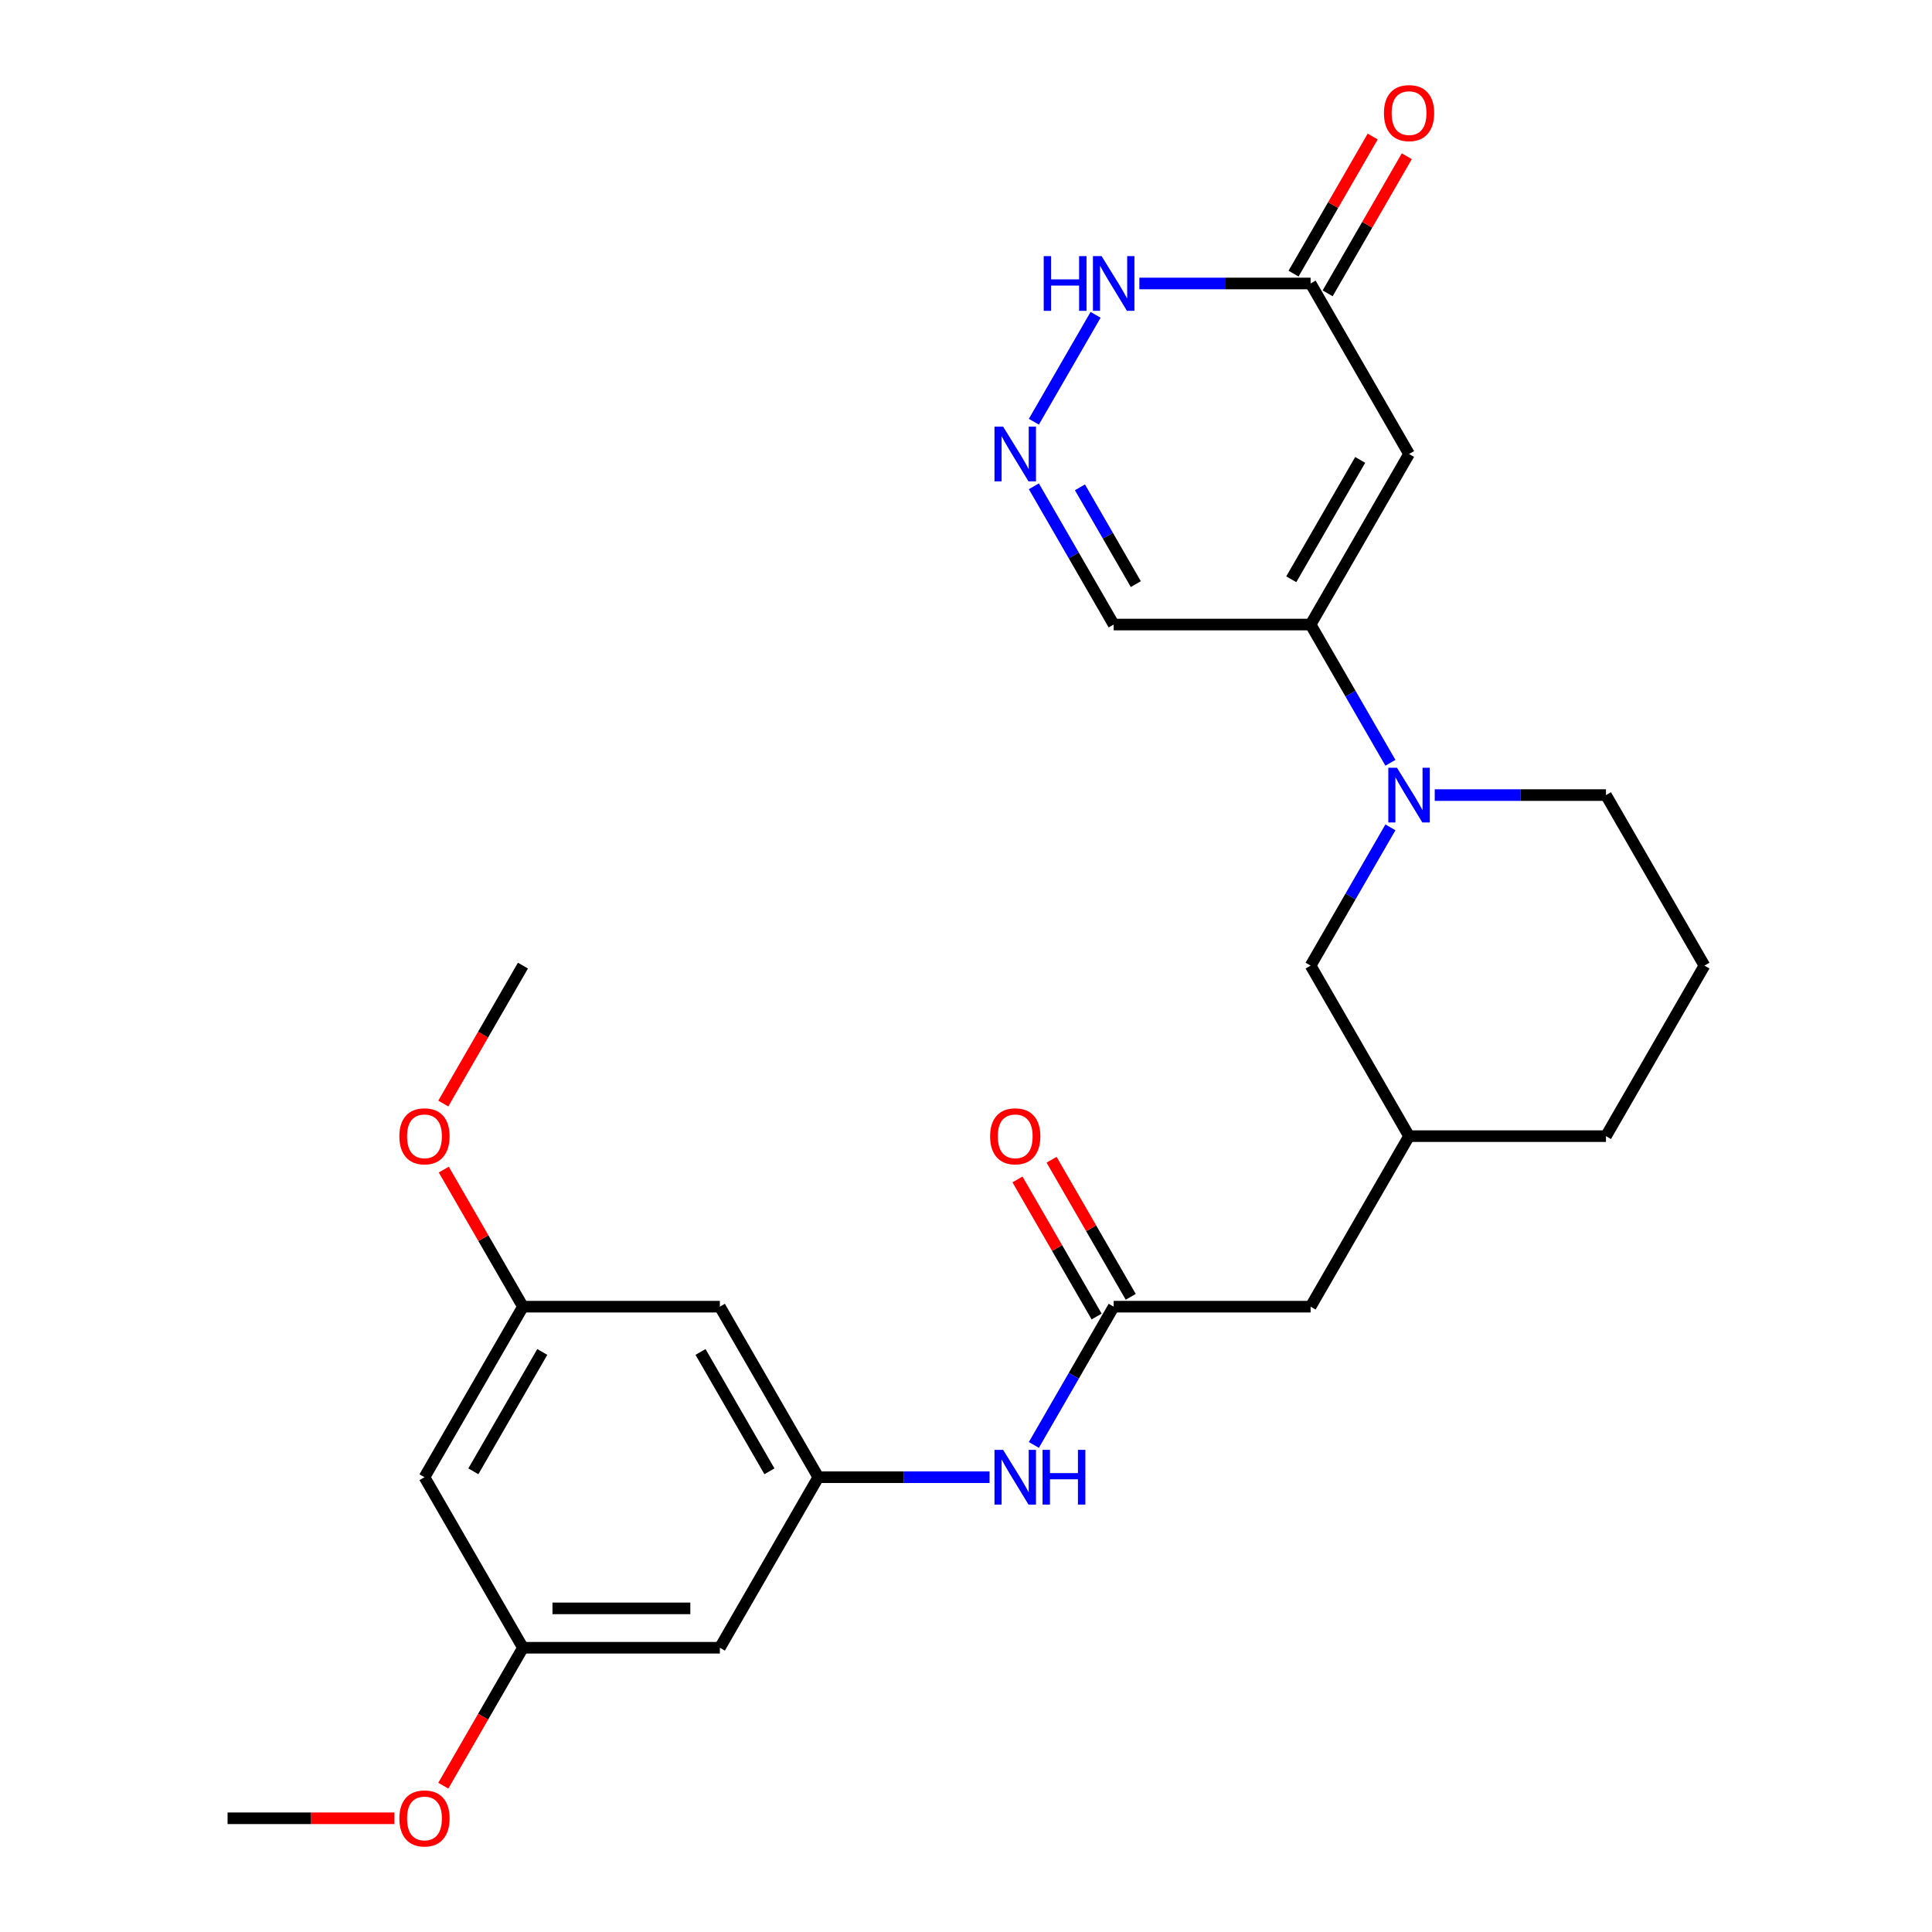 <?xml version='1.0' encoding='iso-8859-1'?>
<svg version='1.1' baseProfile='full'
              xmlns='http://www.w3.org/2000/svg'
                      xmlns:rdkit='http://www.rdkit.org/xml'
                      xmlns:xlink='http://www.w3.org/1999/xlink'
                  xml:space='preserve'
width='1000px' height='1000px' viewBox='0 0 1000 1000'>
<!-- END OF HEADER -->
<rect style='opacity:1.0;fill:#FFFFFF;stroke:none' width='1000' height='1000' x='0' y='0'> </rect>
<path class='bond-0' d='M 729.326,234.997 L 678.365,323.265' style='fill:none;fill-rule:evenodd;stroke:#000000;stroke-width:6px;stroke-linecap:butt;stroke-linejoin:miter;stroke-opacity:1' />
<path class='bond-0' d='M 704.028,238.045 L 668.355,299.833' style='fill:none;fill-rule:evenodd;stroke:#000000;stroke-width:6px;stroke-linecap:butt;stroke-linejoin:miter;stroke-opacity:1' />
<path class='bond-3' d='M 729.326,234.997 L 678.365,146.73' style='fill:none;fill-rule:evenodd;stroke:#000000;stroke-width:6px;stroke-linecap:butt;stroke-linejoin:miter;stroke-opacity:1' />
<path class='bond-1' d='M 678.365,323.265 L 699.022,359.045' style='fill:none;fill-rule:evenodd;stroke:#000000;stroke-width:6px;stroke-linecap:butt;stroke-linejoin:miter;stroke-opacity:1' />
<path class='bond-1' d='M 699.022,359.045 L 719.68,394.824' style='fill:none;fill-rule:evenodd;stroke:#0000FF;stroke-width:6px;stroke-linecap:butt;stroke-linejoin:miter;stroke-opacity:1' />
<path class='bond-7' d='M 678.365,323.265 L 576.442,323.265' style='fill:none;fill-rule:evenodd;stroke:#000000;stroke-width:6px;stroke-linecap:butt;stroke-linejoin:miter;stroke-opacity:1' />
<path class='bond-9' d='M 719.68,428.241 L 699.022,464.02' style='fill:none;fill-rule:evenodd;stroke:#0000FF;stroke-width:6px;stroke-linecap:butt;stroke-linejoin:miter;stroke-opacity:1' />
<path class='bond-9' d='M 699.022,464.02 L 678.365,499.8' style='fill:none;fill-rule:evenodd;stroke:#000000;stroke-width:6px;stroke-linecap:butt;stroke-linejoin:miter;stroke-opacity:1' />
<path class='bond-19' d='M 742.614,411.533 L 786.931,411.533' style='fill:none;fill-rule:evenodd;stroke:#0000FF;stroke-width:6px;stroke-linecap:butt;stroke-linejoin:miter;stroke-opacity:1' />
<path class='bond-19' d='M 786.931,411.533 L 831.249,411.533' style='fill:none;fill-rule:evenodd;stroke:#000000;stroke-width:6px;stroke-linecap:butt;stroke-linejoin:miter;stroke-opacity:1' />
<path class='bond-2' d='M 535.127,218.289 L 567.074,162.955' style='fill:none;fill-rule:evenodd;stroke:#0000FF;stroke-width:6px;stroke-linecap:butt;stroke-linejoin:miter;stroke-opacity:1' />
<path class='bond-26' d='M 535.127,251.705 L 555.785,287.485' style='fill:none;fill-rule:evenodd;stroke:#0000FF;stroke-width:6px;stroke-linecap:butt;stroke-linejoin:miter;stroke-opacity:1' />
<path class='bond-26' d='M 555.785,287.485 L 576.442,323.265' style='fill:none;fill-rule:evenodd;stroke:#000000;stroke-width:6px;stroke-linecap:butt;stroke-linejoin:miter;stroke-opacity:1' />
<path class='bond-26' d='M 558.978,252.247 L 573.438,277.293' style='fill:none;fill-rule:evenodd;stroke:#0000FF;stroke-width:6px;stroke-linecap:butt;stroke-linejoin:miter;stroke-opacity:1' />
<path class='bond-26' d='M 573.438,277.293 L 587.898,302.339' style='fill:none;fill-rule:evenodd;stroke:#000000;stroke-width:6px;stroke-linecap:butt;stroke-linejoin:miter;stroke-opacity:1' />
<path class='bond-4' d='M 678.365,146.73 L 634.047,146.73' style='fill:none;fill-rule:evenodd;stroke:#000000;stroke-width:6px;stroke-linecap:butt;stroke-linejoin:miter;stroke-opacity:1' />
<path class='bond-4' d='M 634.047,146.73 L 589.73,146.73' style='fill:none;fill-rule:evenodd;stroke:#0000FF;stroke-width:6px;stroke-linecap:butt;stroke-linejoin:miter;stroke-opacity:1' />
<path class='bond-16' d='M 687.191,151.826 L 707.676,116.346' style='fill:none;fill-rule:evenodd;stroke:#000000;stroke-width:6px;stroke-linecap:butt;stroke-linejoin:miter;stroke-opacity:1' />
<path class='bond-16' d='M 707.676,116.346 L 728.16,80.866' style='fill:none;fill-rule:evenodd;stroke:#FF0000;stroke-width:6px;stroke-linecap:butt;stroke-linejoin:miter;stroke-opacity:1' />
<path class='bond-16' d='M 669.538,141.634 L 690.022,106.154' style='fill:none;fill-rule:evenodd;stroke:#000000;stroke-width:6px;stroke-linecap:butt;stroke-linejoin:miter;stroke-opacity:1' />
<path class='bond-16' d='M 690.022,106.154 L 710.506,70.674' style='fill:none;fill-rule:evenodd;stroke:#FF0000;stroke-width:6px;stroke-linecap:butt;stroke-linejoin:miter;stroke-opacity:1' />
<path class='bond-5' d='M 576.442,676.335 L 678.365,676.335' style='fill:none;fill-rule:evenodd;stroke:#000000;stroke-width:6px;stroke-linecap:butt;stroke-linejoin:miter;stroke-opacity:1' />
<path class='bond-8' d='M 576.442,676.335 L 555.785,712.115' style='fill:none;fill-rule:evenodd;stroke:#000000;stroke-width:6px;stroke-linecap:butt;stroke-linejoin:miter;stroke-opacity:1' />
<path class='bond-8' d='M 555.785,712.115 L 535.127,747.895' style='fill:none;fill-rule:evenodd;stroke:#0000FF;stroke-width:6px;stroke-linecap:butt;stroke-linejoin:miter;stroke-opacity:1' />
<path class='bond-15' d='M 585.269,671.239 L 564.785,635.76' style='fill:none;fill-rule:evenodd;stroke:#000000;stroke-width:6px;stroke-linecap:butt;stroke-linejoin:miter;stroke-opacity:1' />
<path class='bond-15' d='M 564.785,635.76 L 544.3,600.28' style='fill:none;fill-rule:evenodd;stroke:#FF0000;stroke-width:6px;stroke-linecap:butt;stroke-linejoin:miter;stroke-opacity:1' />
<path class='bond-15' d='M 567.615,681.432 L 547.131,645.952' style='fill:none;fill-rule:evenodd;stroke:#000000;stroke-width:6px;stroke-linecap:butt;stroke-linejoin:miter;stroke-opacity:1' />
<path class='bond-15' d='M 547.131,645.952 L 526.647,610.472' style='fill:none;fill-rule:evenodd;stroke:#FF0000;stroke-width:6px;stroke-linecap:butt;stroke-linejoin:miter;stroke-opacity:1' />
<path class='bond-6' d='M 423.558,764.603 L 467.875,764.603' style='fill:none;fill-rule:evenodd;stroke:#000000;stroke-width:6px;stroke-linecap:butt;stroke-linejoin:miter;stroke-opacity:1' />
<path class='bond-6' d='M 467.875,764.603 L 512.193,764.603' style='fill:none;fill-rule:evenodd;stroke:#0000FF;stroke-width:6px;stroke-linecap:butt;stroke-linejoin:miter;stroke-opacity:1' />
<path class='bond-10' d='M 423.558,764.603 L 372.597,676.335' style='fill:none;fill-rule:evenodd;stroke:#000000;stroke-width:6px;stroke-linecap:butt;stroke-linejoin:miter;stroke-opacity:1' />
<path class='bond-10' d='M 398.26,761.555 L 362.587,699.768' style='fill:none;fill-rule:evenodd;stroke:#000000;stroke-width:6px;stroke-linecap:butt;stroke-linejoin:miter;stroke-opacity:1' />
<path class='bond-11' d='M 423.558,764.603 L 372.597,852.871' style='fill:none;fill-rule:evenodd;stroke:#000000;stroke-width:6px;stroke-linecap:butt;stroke-linejoin:miter;stroke-opacity:1' />
<path class='bond-18' d='M 678.365,499.8 L 729.326,588.068' style='fill:none;fill-rule:evenodd;stroke:#000000;stroke-width:6px;stroke-linecap:butt;stroke-linejoin:miter;stroke-opacity:1' />
<path class='bond-12' d='M 372.597,676.335 L 270.674,676.335' style='fill:none;fill-rule:evenodd;stroke:#000000;stroke-width:6px;stroke-linecap:butt;stroke-linejoin:miter;stroke-opacity:1' />
<path class='bond-13' d='M 372.597,852.871 L 270.674,852.871' style='fill:none;fill-rule:evenodd;stroke:#000000;stroke-width:6px;stroke-linecap:butt;stroke-linejoin:miter;stroke-opacity:1' />
<path class='bond-13' d='M 357.308,832.486 L 285.962,832.486' style='fill:none;fill-rule:evenodd;stroke:#000000;stroke-width:6px;stroke-linecap:butt;stroke-linejoin:miter;stroke-opacity:1' />
<path class='bond-20' d='M 270.674,676.335 L 250.19,640.856' style='fill:none;fill-rule:evenodd;stroke:#000000;stroke-width:6px;stroke-linecap:butt;stroke-linejoin:miter;stroke-opacity:1' />
<path class='bond-20' d='M 250.19,640.856 L 229.705,605.376' style='fill:none;fill-rule:evenodd;stroke:#FF0000;stroke-width:6px;stroke-linecap:butt;stroke-linejoin:miter;stroke-opacity:1' />
<path class='bond-28' d='M 270.674,676.335 L 219.713,764.603' style='fill:none;fill-rule:evenodd;stroke:#000000;stroke-width:6px;stroke-linecap:butt;stroke-linejoin:miter;stroke-opacity:1' />
<path class='bond-28' d='M 280.683,699.768 L 245.01,761.555' style='fill:none;fill-rule:evenodd;stroke:#000000;stroke-width:6px;stroke-linecap:butt;stroke-linejoin:miter;stroke-opacity:1' />
<path class='bond-14' d='M 270.674,852.871 L 219.713,764.603' style='fill:none;fill-rule:evenodd;stroke:#000000;stroke-width:6px;stroke-linecap:butt;stroke-linejoin:miter;stroke-opacity:1' />
<path class='bond-21' d='M 270.674,852.871 L 250.063,888.57' style='fill:none;fill-rule:evenodd;stroke:#000000;stroke-width:6px;stroke-linecap:butt;stroke-linejoin:miter;stroke-opacity:1' />
<path class='bond-21' d='M 250.063,888.57 L 229.451,924.27' style='fill:none;fill-rule:evenodd;stroke:#FF0000;stroke-width:6px;stroke-linecap:butt;stroke-linejoin:miter;stroke-opacity:1' />
<path class='bond-17' d='M 678.365,676.335 L 729.326,588.068' style='fill:none;fill-rule:evenodd;stroke:#000000;stroke-width:6px;stroke-linecap:butt;stroke-linejoin:miter;stroke-opacity:1' />
<path class='bond-27' d='M 729.326,588.068 L 831.249,588.068' style='fill:none;fill-rule:evenodd;stroke:#000000;stroke-width:6px;stroke-linecap:butt;stroke-linejoin:miter;stroke-opacity:1' />
<path class='bond-22' d='M 831.249,411.533 L 882.21,499.8' style='fill:none;fill-rule:evenodd;stroke:#000000;stroke-width:6px;stroke-linecap:butt;stroke-linejoin:miter;stroke-opacity:1' />
<path class='bond-25' d='M 229.451,571.2 L 250.063,535.5' style='fill:none;fill-rule:evenodd;stroke:#FF0000;stroke-width:6px;stroke-linecap:butt;stroke-linejoin:miter;stroke-opacity:1' />
<path class='bond-25' d='M 250.063,535.5 L 270.674,499.8' style='fill:none;fill-rule:evenodd;stroke:#000000;stroke-width:6px;stroke-linecap:butt;stroke-linejoin:miter;stroke-opacity:1' />
<path class='bond-24' d='M 204.165,941.138 L 160.977,941.138' style='fill:none;fill-rule:evenodd;stroke:#FF0000;stroke-width:6px;stroke-linecap:butt;stroke-linejoin:miter;stroke-opacity:1' />
<path class='bond-24' d='M 160.977,941.138 L 117.79,941.138' style='fill:none;fill-rule:evenodd;stroke:#000000;stroke-width:6px;stroke-linecap:butt;stroke-linejoin:miter;stroke-opacity:1' />
<path class='bond-23' d='M 882.21,499.8 L 831.249,588.068' style='fill:none;fill-rule:evenodd;stroke:#000000;stroke-width:6px;stroke-linecap:butt;stroke-linejoin:miter;stroke-opacity:1' />
<path  class='atom-2' d='M 723.066 397.373
L 732.346 412.373
Q 733.266 413.853, 734.746 416.533
Q 736.226 419.213, 736.306 419.373
L 736.306 397.373
L 740.066 397.373
L 740.066 425.693
L 736.186 425.693
L 726.226 409.293
Q 725.066 407.373, 723.826 405.173
Q 722.626 402.973, 722.266 402.293
L 722.266 425.693
L 718.586 425.693
L 718.586 397.373
L 723.066 397.373
' fill='#0000FF'/>
<path  class='atom-3' d='M 519.221 220.837
L 528.501 235.837
Q 529.421 237.317, 530.901 239.997
Q 532.381 242.677, 532.461 242.837
L 532.461 220.837
L 536.221 220.837
L 536.221 249.157
L 532.341 249.157
L 522.381 232.757
Q 521.221 230.837, 519.981 228.637
Q 518.781 226.437, 518.421 225.757
L 518.421 249.157
L 514.741 249.157
L 514.741 220.837
L 519.221 220.837
' fill='#0000FF'/>
<path  class='atom-5' d='M 540.222 132.57
L 544.062 132.57
L 544.062 144.61
L 558.542 144.61
L 558.542 132.57
L 562.382 132.57
L 562.382 160.89
L 558.542 160.89
L 558.542 147.81
L 544.062 147.81
L 544.062 160.89
L 540.222 160.89
L 540.222 132.57
' fill='#0000FF'/>
<path  class='atom-5' d='M 570.182 132.57
L 579.462 147.57
Q 580.382 149.05, 581.862 151.73
Q 583.342 154.41, 583.422 154.57
L 583.422 132.57
L 587.182 132.57
L 587.182 160.89
L 583.302 160.89
L 573.342 144.49
Q 572.182 142.57, 570.942 140.37
Q 569.742 138.17, 569.382 137.49
L 569.382 160.89
L 565.702 160.89
L 565.702 132.57
L 570.182 132.57
' fill='#0000FF'/>
<path  class='atom-9' d='M 519.221 750.443
L 528.501 765.443
Q 529.421 766.923, 530.901 769.603
Q 532.381 772.283, 532.461 772.443
L 532.461 750.443
L 536.221 750.443
L 536.221 778.763
L 532.341 778.763
L 522.381 762.363
Q 521.221 760.443, 519.981 758.243
Q 518.781 756.043, 518.421 755.363
L 518.421 778.763
L 514.741 778.763
L 514.741 750.443
L 519.221 750.443
' fill='#0000FF'/>
<path  class='atom-9' d='M 539.621 750.443
L 543.461 750.443
L 543.461 762.483
L 557.941 762.483
L 557.941 750.443
L 561.781 750.443
L 561.781 778.763
L 557.941 778.763
L 557.941 765.683
L 543.461 765.683
L 543.461 778.763
L 539.621 778.763
L 539.621 750.443
' fill='#0000FF'/>
<path  class='atom-16' d='M 512.481 588.148
Q 512.481 581.348, 515.841 577.548
Q 519.201 573.748, 525.481 573.748
Q 531.761 573.748, 535.121 577.548
Q 538.481 581.348, 538.481 588.148
Q 538.481 595.028, 535.081 598.948
Q 531.681 602.828, 525.481 602.828
Q 519.241 602.828, 515.841 598.948
Q 512.481 595.068, 512.481 588.148
M 525.481 599.628
Q 529.801 599.628, 532.121 596.748
Q 534.481 593.828, 534.481 588.148
Q 534.481 582.588, 532.121 579.788
Q 529.801 576.948, 525.481 576.948
Q 521.161 576.948, 518.801 579.748
Q 516.481 582.548, 516.481 588.148
Q 516.481 593.868, 518.801 596.748
Q 521.161 599.628, 525.481 599.628
' fill='#FF0000'/>
<path  class='atom-17' d='M 716.326 58.542
Q 716.326 51.742, 719.686 47.942
Q 723.046 44.142, 729.326 44.142
Q 735.606 44.142, 738.966 47.942
Q 742.326 51.742, 742.326 58.542
Q 742.326 65.422, 738.926 69.342
Q 735.526 73.222, 729.326 73.222
Q 723.086 73.222, 719.686 69.342
Q 716.326 65.462, 716.326 58.542
M 729.326 70.022
Q 733.646 70.022, 735.966 67.142
Q 738.326 64.222, 738.326 58.542
Q 738.326 52.982, 735.966 50.182
Q 733.646 47.342, 729.326 47.342
Q 725.006 47.342, 722.646 50.142
Q 720.326 52.942, 720.326 58.542
Q 720.326 64.262, 722.646 67.142
Q 725.006 70.022, 729.326 70.022
' fill='#FF0000'/>
<path  class='atom-21' d='M 206.713 588.148
Q 206.713 581.348, 210.073 577.548
Q 213.433 573.748, 219.713 573.748
Q 225.993 573.748, 229.353 577.548
Q 232.713 581.348, 232.713 588.148
Q 232.713 595.028, 229.313 598.948
Q 225.913 602.828, 219.713 602.828
Q 213.473 602.828, 210.073 598.948
Q 206.713 595.068, 206.713 588.148
M 219.713 599.628
Q 224.033 599.628, 226.353 596.748
Q 228.713 593.828, 228.713 588.148
Q 228.713 582.588, 226.353 579.788
Q 224.033 576.948, 219.713 576.948
Q 215.393 576.948, 213.033 579.748
Q 210.713 582.548, 210.713 588.148
Q 210.713 593.868, 213.033 596.748
Q 215.393 599.628, 219.713 599.628
' fill='#FF0000'/>
<path  class='atom-22' d='M 206.713 941.218
Q 206.713 934.418, 210.073 930.618
Q 213.433 926.818, 219.713 926.818
Q 225.993 926.818, 229.353 930.618
Q 232.713 934.418, 232.713 941.218
Q 232.713 948.098, 229.313 952.018
Q 225.913 955.898, 219.713 955.898
Q 213.473 955.898, 210.073 952.018
Q 206.713 948.138, 206.713 941.218
M 219.713 952.698
Q 224.033 952.698, 226.353 949.818
Q 228.713 946.898, 228.713 941.218
Q 228.713 935.658, 226.353 932.858
Q 224.033 930.018, 219.713 930.018
Q 215.393 930.018, 213.033 932.818
Q 210.713 935.618, 210.713 941.218
Q 210.713 946.938, 213.033 949.818
Q 215.393 952.698, 219.713 952.698
' fill='#FF0000'/>
</svg>
